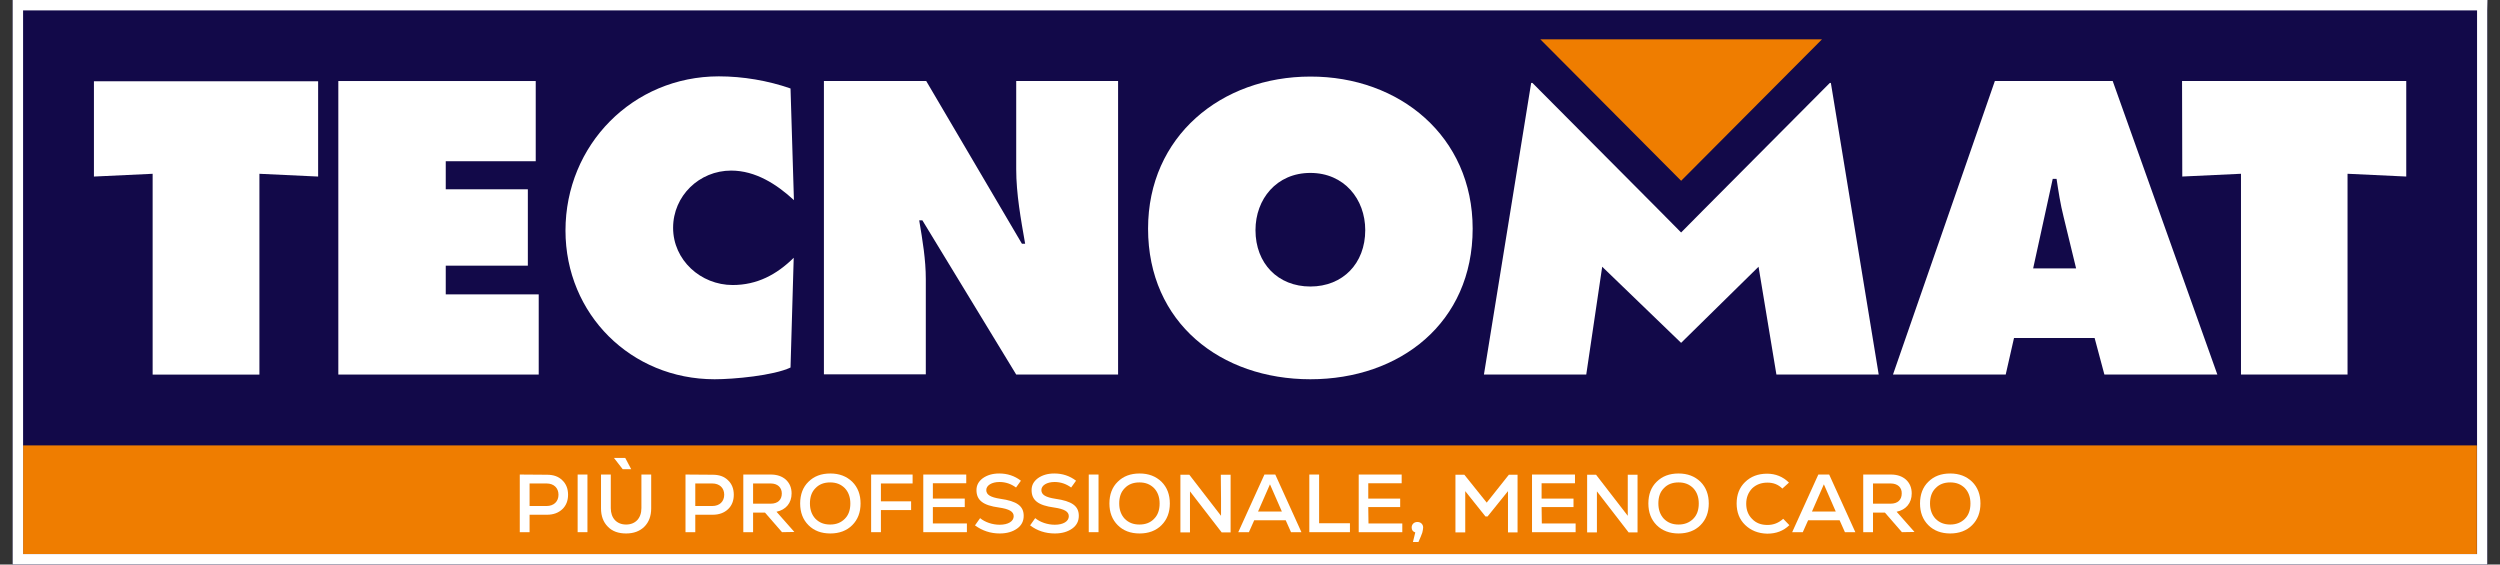 <svg width="124" height="28" viewBox="0 0 124 28" fill="none" xmlns="http://www.w3.org/2000/svg">
<rect x="0" y="0" width="124" height="28" fill="#333333" stroke="none"/>
<rect width="122.751" height="28" transform="translate(0.625)" fill="#120949"/>
<path d="M122.852 22.092H1.146V27.483H122.852V22.092Z" fill="#EF7D00"/>
<path d="M27.132 23.547C27.448 23.547 27.701 23.632 27.891 23.822C28.081 24.001 28.176 24.244 28.176 24.539C28.176 24.834 28.081 25.077 27.891 25.256C27.701 25.436 27.448 25.531 27.132 25.531H26.267V26.396H25.781V23.537L27.132 23.547ZM27.111 25.098C27.469 25.098 27.701 24.877 27.701 24.539C27.701 24.201 27.469 23.98 27.111 23.98H26.267V25.098H27.111Z" fill="white"/>
<path d="M28.651 26.396V23.537H29.137V26.396H28.651Z" fill="white"/>
<path d="M31.055 26.46C30.675 26.46 30.369 26.354 30.147 26.122C29.926 25.901 29.81 25.595 29.81 25.215V23.537H30.295V25.204C30.295 25.7 30.59 26.017 31.055 26.017C31.519 26.017 31.814 25.7 31.814 25.204V23.537H32.299V25.215C32.299 25.595 32.183 25.901 31.962 26.122C31.74 26.344 31.434 26.46 31.055 26.46ZM31.308 23.273H30.886L30.453 22.714H31.012L31.308 23.273Z" fill="white"/>
<path d="M35.351 23.547C35.668 23.547 35.921 23.632 36.111 23.822C36.301 24.001 36.396 24.244 36.396 24.539C36.396 24.834 36.301 25.077 36.111 25.256C35.921 25.436 35.668 25.531 35.351 25.531H34.486V26.396H34.001V23.537L35.351 23.547ZM35.33 25.098C35.689 25.098 35.921 24.877 35.921 24.539C35.921 24.201 35.689 23.98 35.33 23.98H34.486V25.098H35.33Z" fill="white"/>
<path d="M38.788 26.396L37.944 25.425H37.353V26.396H36.868V23.537H38.229C38.535 23.537 38.788 23.621 38.978 23.79C39.168 23.969 39.263 24.191 39.263 24.476C39.263 24.951 38.978 25.288 38.514 25.383L39.4 26.385L38.788 26.396ZM38.229 23.98H37.353V24.982H38.229C38.577 24.982 38.778 24.792 38.778 24.476C38.778 24.18 38.567 23.98 38.229 23.98Z" fill="white"/>
<path d="M40.099 26.048C39.825 25.774 39.688 25.415 39.688 24.972C39.688 24.529 39.825 24.16 40.099 23.896C40.373 23.622 40.732 23.485 41.186 23.485C41.629 23.485 41.987 23.622 42.272 23.896C42.547 24.17 42.684 24.529 42.684 24.972C42.684 25.415 42.547 25.774 42.272 26.048C41.998 26.323 41.629 26.46 41.186 26.46C40.732 26.46 40.373 26.323 40.099 26.048ZM41.903 25.732C42.093 25.542 42.177 25.289 42.177 24.972C42.177 24.656 42.082 24.402 41.903 24.213C41.713 24.023 41.481 23.928 41.175 23.928C40.869 23.928 40.627 24.023 40.447 24.213C40.257 24.402 40.173 24.656 40.173 24.972C40.173 25.289 40.268 25.542 40.447 25.732C40.637 25.922 40.869 26.017 41.175 26.017C41.481 26.017 41.713 25.922 41.903 25.732Z" fill="white"/>
<path d="M45.265 23.98H43.693V24.866H45.191V25.299H43.693V26.396H43.208V23.537H45.265V23.98Z" fill="white"/>
<path d="M46.28 25.963H47.958V26.396H45.795V23.537H47.926V23.969H46.27V24.729H47.852V25.151H46.27V25.963H46.28Z" fill="white"/>
<path d="M48.359 26.059L48.613 25.7C48.855 25.901 49.224 26.027 49.583 26.027C50.005 26.027 50.279 25.858 50.279 25.605C50.279 25.373 50.058 25.247 49.551 25.173C48.76 25.067 48.433 24.814 48.433 24.308C48.433 24.065 48.539 23.875 48.75 23.717C48.961 23.569 49.224 23.485 49.562 23.485C49.963 23.485 50.322 23.601 50.638 23.843L50.395 24.181C50.153 24.002 49.879 23.907 49.573 23.907C49.193 23.907 48.919 24.075 48.919 24.308C48.919 24.54 49.13 24.666 49.615 24.74C50.438 24.856 50.775 25.099 50.775 25.584C50.775 25.848 50.67 26.059 50.448 26.217C50.227 26.375 49.942 26.46 49.583 26.46C49.13 26.46 48.718 26.323 48.359 26.059Z" fill="white"/>
<path d="M51.093 26.059L51.346 25.7C51.589 25.901 51.958 26.027 52.317 26.027C52.739 26.027 53.013 25.858 53.013 25.605C53.013 25.373 52.791 25.247 52.285 25.173C51.494 25.067 51.167 24.814 51.167 24.308C51.167 24.065 51.272 23.875 51.483 23.717C51.694 23.569 51.958 23.485 52.295 23.485C52.696 23.485 53.055 23.601 53.372 23.843L53.129 24.181C52.886 24.002 52.612 23.907 52.306 23.907C51.926 23.907 51.652 24.075 51.652 24.308C51.652 24.54 51.863 24.666 52.348 24.74C53.171 24.856 53.509 25.099 53.509 25.584C53.509 25.848 53.403 26.059 53.182 26.217C52.96 26.375 52.675 26.46 52.317 26.46C51.852 26.46 51.441 26.323 51.093 26.059Z" fill="white"/>
<path d="M54.002 26.396V23.537H54.487V26.396H54.002Z" fill="white"/>
<path d="M55.439 26.048C55.164 25.774 55.027 25.415 55.027 24.972C55.027 24.529 55.164 24.16 55.439 23.896C55.713 23.622 56.072 23.485 56.526 23.485C56.969 23.485 57.327 23.622 57.612 23.896C57.886 24.17 58.024 24.529 58.024 24.972C58.024 25.415 57.886 25.774 57.612 26.048C57.338 26.323 56.969 26.46 56.526 26.46C56.072 26.46 55.713 26.323 55.439 26.048ZM57.243 25.732C57.433 25.542 57.517 25.289 57.517 24.972C57.517 24.656 57.422 24.402 57.243 24.213C57.053 24.023 56.821 23.928 56.515 23.928C56.209 23.928 55.966 24.023 55.787 24.213C55.597 24.402 55.513 24.656 55.513 24.972C55.513 25.289 55.608 25.542 55.787 25.732C55.977 25.922 56.209 26.017 56.515 26.017C56.821 26.017 57.063 25.922 57.243 25.732Z" fill="white"/>
<path d="M60.552 23.548H61.038V26.407H60.595L59.023 24.371V25.278V26.407H58.548V23.548H58.991L60.563 25.584V24.73L60.552 23.548Z" fill="white"/>
<path d="M64.034 26.396L63.771 25.805H62.209L61.946 26.396H61.418L62.716 23.537H63.254L64.551 26.396H64.034ZM62.99 24.022L62.399 25.373H63.581L62.99 24.022Z" fill="white"/>
<path d="M64.942 26.396V23.537H65.428V25.953H66.957V26.396H64.942Z" fill="white"/>
<path d="M67.877 25.963H69.554V26.396H67.392V23.537H69.523V23.969H67.866V24.729H69.449V25.151H67.866L67.877 25.963Z" fill="white"/>
<path d="M70.588 26.164C70.588 26.238 70.567 26.323 70.546 26.418C70.514 26.513 70.451 26.671 70.356 26.882H70.082L70.198 26.407C70.082 26.375 70.019 26.291 70.019 26.164C70.019 26.006 70.135 25.89 70.303 25.89C70.472 25.89 70.588 26.006 70.588 26.164Z" fill="white"/>
<path d="M74.838 23.548H75.271V26.407H74.796V24.36L73.784 25.616H73.678L72.676 24.36V26.407H72.19V23.548H72.633L73.741 24.93L74.838 23.548Z" fill="white"/>
<path d="M76.474 25.964H78.151V26.396H75.988V23.537H78.119V23.97H76.463V24.729H78.046V25.151H76.463L76.474 25.964Z" fill="white"/>
<path d="M80.737 23.548H81.222V26.407H80.779L79.207 24.371V25.278V26.407H78.722V23.548H79.165L80.737 25.584V24.73V23.548Z" fill="white"/>
<path d="M82.17 26.048C81.896 25.774 81.759 25.415 81.759 24.972C81.759 24.529 81.896 24.16 82.17 23.896C82.445 23.622 82.803 23.485 83.257 23.485C83.7 23.485 84.059 23.622 84.344 23.896C84.618 24.17 84.755 24.529 84.755 24.972C84.755 25.415 84.618 25.774 84.344 26.048C84.069 26.323 83.7 26.46 83.257 26.46C82.814 26.46 82.445 26.323 82.17 26.048ZM83.985 25.732C84.175 25.542 84.259 25.289 84.259 24.972C84.259 24.656 84.164 24.402 83.985 24.213C83.795 24.023 83.563 23.928 83.257 23.928C82.951 23.928 82.708 24.023 82.529 24.213C82.339 24.402 82.255 24.656 82.255 24.972C82.255 25.289 82.35 25.542 82.529 25.732C82.719 25.922 82.951 26.017 83.257 26.017C83.552 26.017 83.795 25.922 83.985 25.732Z" fill="white"/>
<path d="M86.559 26.038C86.274 25.763 86.137 25.404 86.137 24.972C86.137 24.539 86.274 24.181 86.559 23.906C86.844 23.632 87.202 23.495 87.645 23.495C88.067 23.495 88.437 23.643 88.732 23.938L88.405 24.233C88.204 24.033 87.962 23.938 87.666 23.938C87.361 23.938 87.107 24.033 86.907 24.223C86.717 24.423 86.612 24.677 86.612 24.982C86.612 25.288 86.706 25.542 86.907 25.742C87.097 25.942 87.35 26.038 87.666 26.038C87.972 26.038 88.226 25.932 88.447 25.732L88.753 26.048C88.458 26.333 88.099 26.47 87.656 26.47C87.202 26.459 86.844 26.312 86.559 26.038Z" fill="white"/>
<path d="M91.508 26.396L91.244 25.805H89.683L89.419 26.396H88.892L90.189 23.537H90.727L92.025 26.396H91.508ZM90.464 24.022L89.873 25.373H91.054L90.464 24.022Z" fill="white"/>
<path d="M94.336 26.396L93.492 25.425H92.901V26.396H92.416V23.537H93.787C94.094 23.537 94.347 23.621 94.537 23.79C94.727 23.969 94.821 24.191 94.821 24.476C94.821 24.951 94.537 25.288 94.072 25.383L94.959 26.385L94.336 26.396ZM93.777 23.98H92.901V24.982H93.777C94.125 24.982 94.326 24.792 94.326 24.476C94.336 24.18 94.125 23.98 93.777 23.98Z" fill="white"/>
<path d="M95.645 26.048C95.371 25.774 95.233 25.415 95.233 24.972C95.233 24.529 95.371 24.16 95.645 23.896C95.919 23.622 96.278 23.485 96.731 23.485C97.175 23.485 97.533 23.622 97.818 23.896C98.093 24.17 98.23 24.529 98.23 24.972C98.23 25.415 98.093 25.774 97.818 26.048C97.544 26.323 97.175 26.46 96.731 26.46C96.288 26.46 95.919 26.323 95.645 26.048ZM97.46 25.732C97.649 25.542 97.734 25.289 97.734 24.972C97.734 24.656 97.639 24.402 97.46 24.213C97.27 24.023 97.037 23.928 96.731 23.928C96.426 23.928 96.183 24.023 96.004 24.213C95.814 24.402 95.729 24.656 95.729 24.972C95.729 25.289 95.824 25.542 96.004 25.732C96.194 25.922 96.426 26.017 96.731 26.017C97.027 26.017 97.27 25.922 97.46 25.732Z" fill="white"/>
<path d="M76.401 1.951L83.385 8.967L90.37 1.951H76.401Z" fill="#EF7D00"/>
<path d="M90.758 4.114L84.449 10.455L83.383 11.531L82.318 10.455L76.009 4.114H75.946L73.603 18.578H78.678L79.469 13.23L83.383 17.006L87.224 13.23L88.11 18.578H93.184L90.811 4.114H90.758Z" fill="white"/>
<path d="M16.781 4.019H26.572V7.997H22.109V9.389H26.181V13.177H22.109V14.601H26.72V18.578H16.781V4.019Z" fill="white"/>
<path d="M39.379 9.927C38.524 9.136 37.469 8.461 36.266 8.461C34.684 8.461 33.386 9.716 33.386 11.299C33.386 12.902 34.758 14.137 36.34 14.137C37.553 14.137 38.524 13.62 39.368 12.786L39.21 18.23C38.355 18.631 36.393 18.811 35.444 18.811C31.297 18.811 28.048 15.582 28.048 11.436C28.048 7.184 31.392 3.787 35.654 3.787C36.847 3.787 38.092 3.998 39.21 4.388L39.379 9.927Z" fill="white"/>
<path d="M40.866 4.019H45.941L50.688 12.09H50.847C50.636 10.877 50.404 9.621 50.404 8.387V4.019H55.457V18.578H50.404L45.751 10.93H45.593C45.761 11.932 45.92 12.881 45.92 13.841V18.568H40.866V4.019Z" fill="white"/>
<path d="M73.044 11.341C73.044 16.015 69.436 18.811 64.994 18.811C60.553 18.811 56.944 16.015 56.944 11.341C56.944 6.763 60.574 3.798 64.994 3.798C69.415 3.788 73.044 6.763 73.044 11.341ZM62.272 11.415C62.272 13.072 63.391 14.211 64.994 14.211C66.598 14.211 67.716 13.072 67.716 11.415C67.716 9.875 66.671 8.577 64.994 8.577C63.317 8.577 62.272 9.875 62.272 11.415Z" fill="white"/>
<path d="M99.483 18.578H93.892L98.945 4.019H104.79L109.981 18.578H104.378L103.893 16.764H99.895L99.483 18.578ZM102.975 13.314L102.353 10.75C102.195 10.128 102.1 9.495 102.005 8.872H101.815L100.844 13.314H102.975Z" fill="white"/>
<path d="M108.23 4.019H119.35V8.756L116.438 8.619V18.578H111.153V8.619L108.241 8.756L108.23 4.019Z" fill="white"/>
<path d="M4.659 4.03H15.779V8.757L12.867 8.62V18.579H7.571V8.62L4.659 8.757V4.03Z" fill="white"/>
<path d="M122.862 0.517V27.483H1.145V0.517H122.862ZM123.379 0H122.862H1.145H0.628V0.517V27.483V28H1.145H122.851H123.368V27.483V0.517L123.379 0Z" fill="white"/>
</svg>
